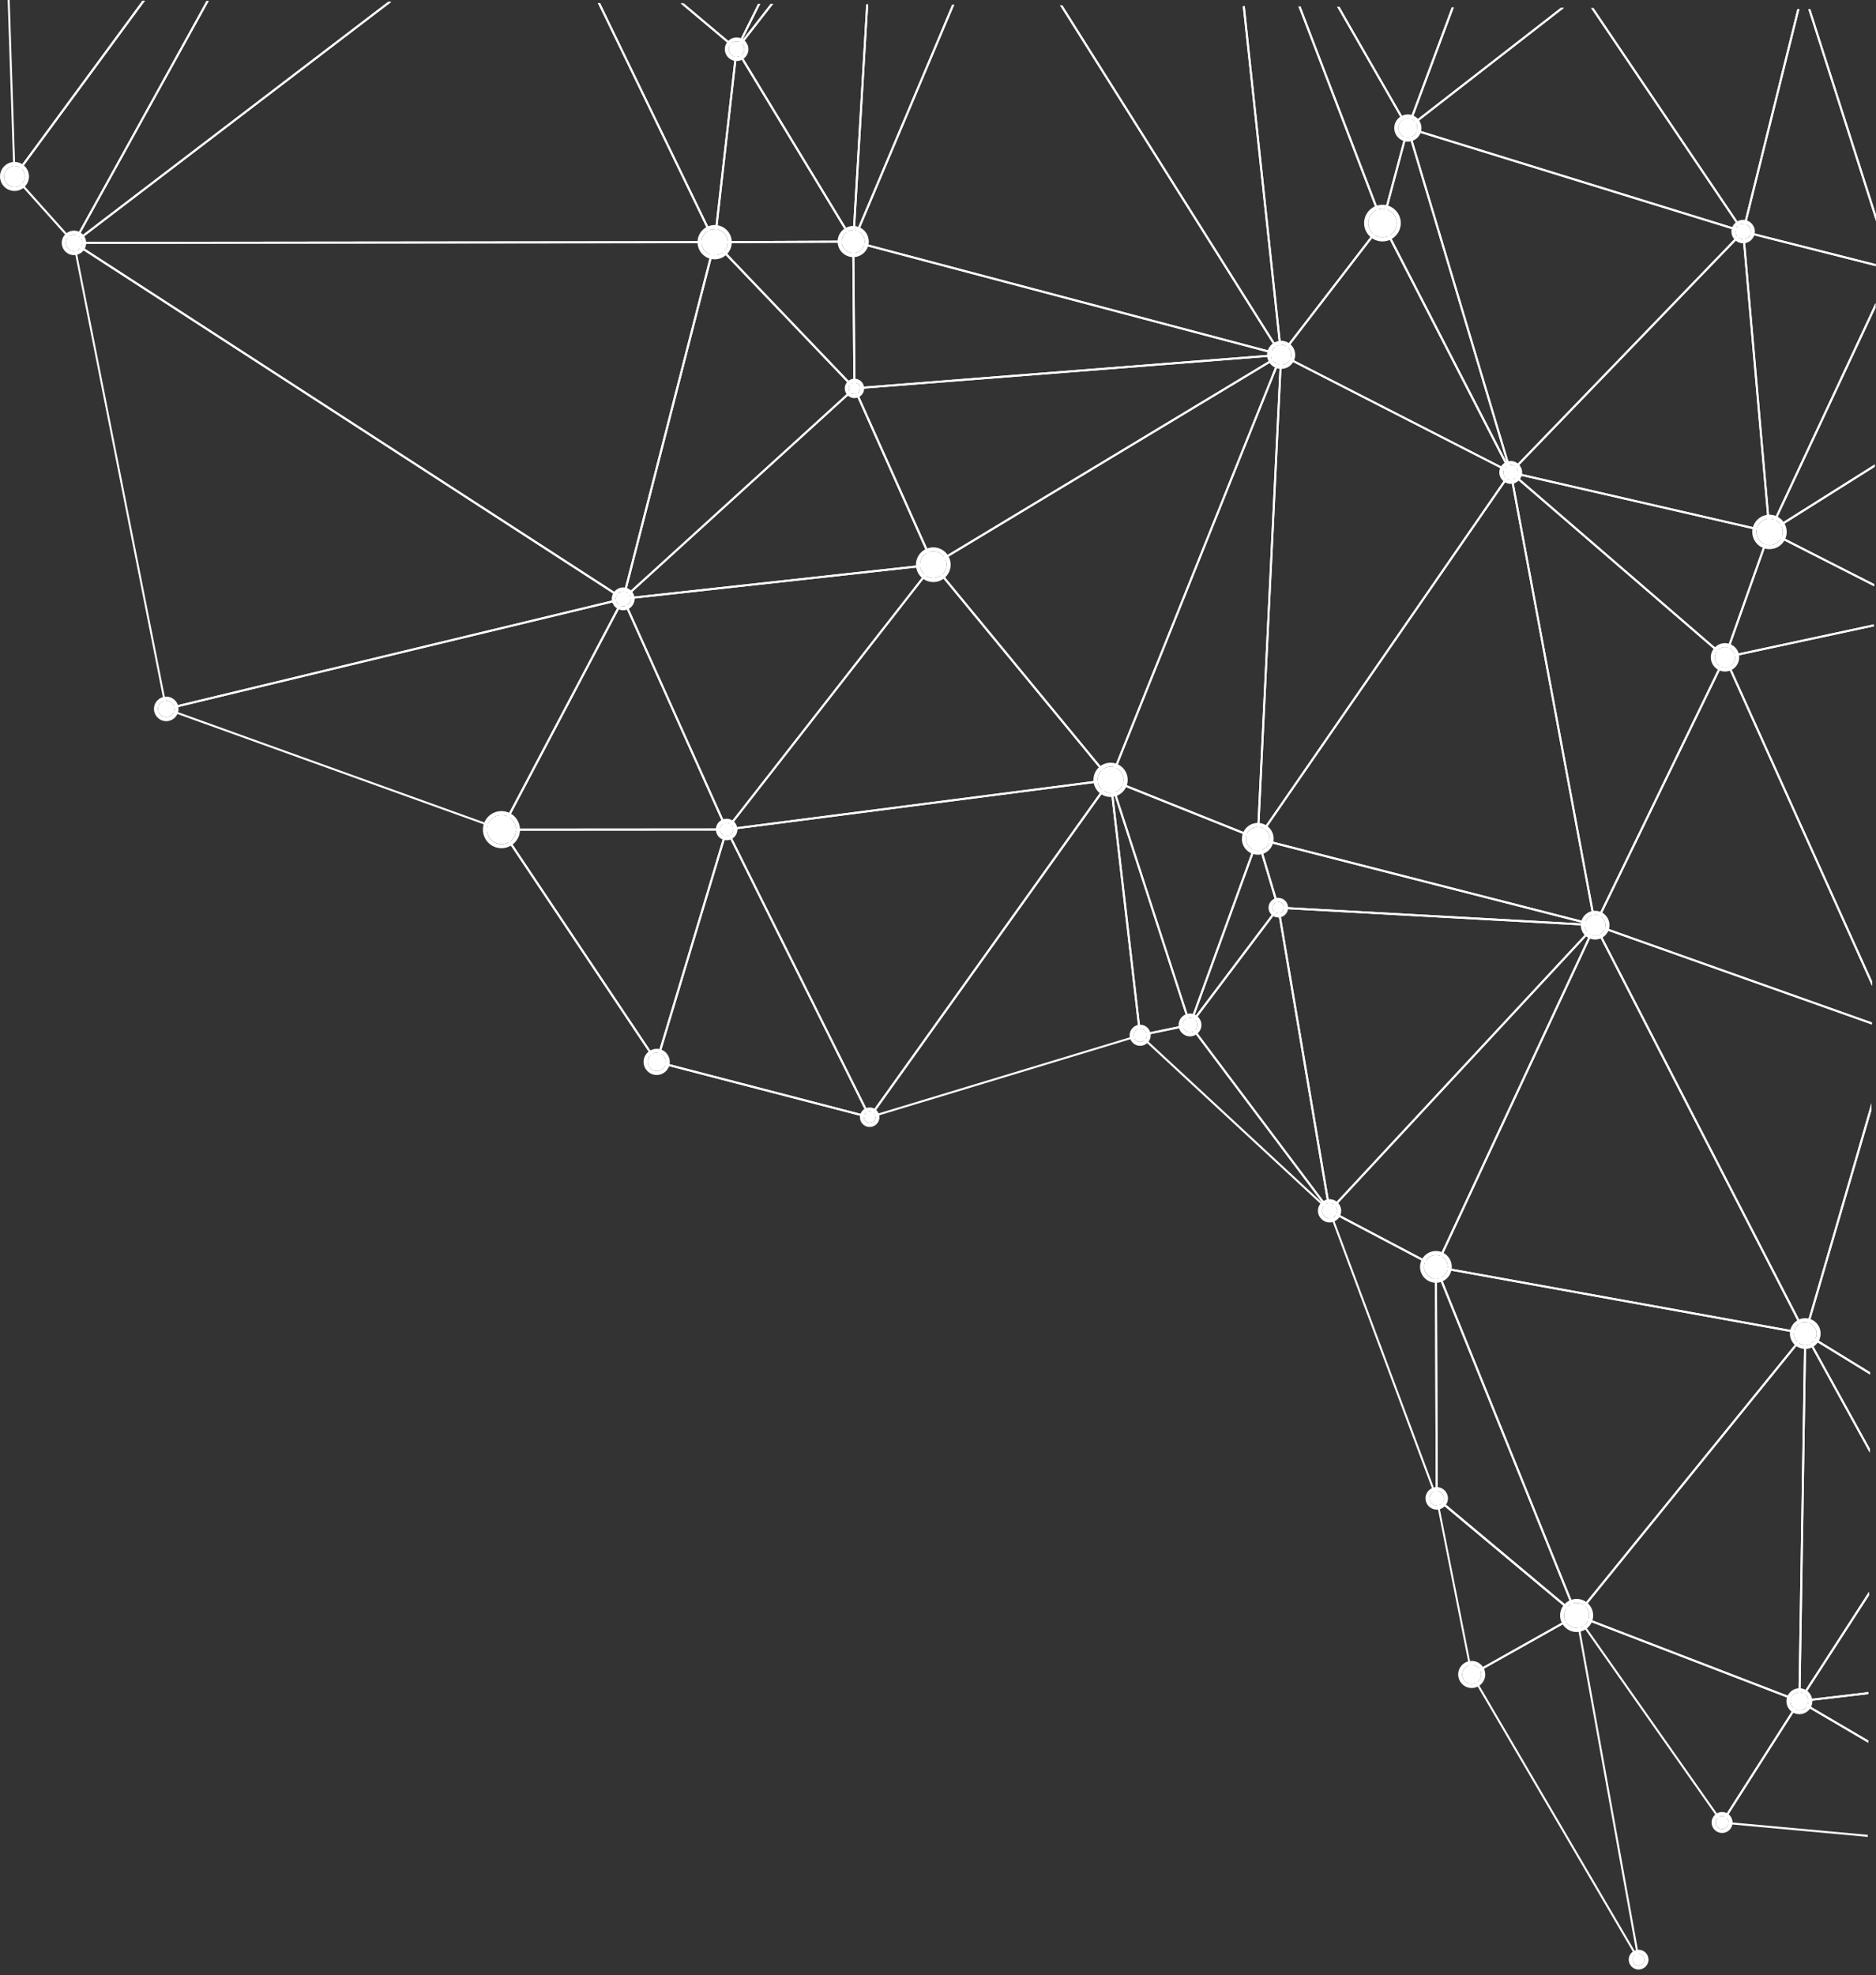 <svg width="229" height="241" viewBox="0 0 229 241" fill="none" xmlns="http://www.w3.org/2000/svg">
<rect x="0" y="0" width="229" height="241" fill="#333333" stroke="none"/>
<path d="M25.2 0.12L9.005 29.426L1.929 21.524L17.691 0.083L17.387 0.083L1.668 21.461C1.631 21.508 1.636 21.571 1.673 21.618L8.931 29.724C8.957 29.755 8.999 29.771 9.036 29.766C9.078 29.766 9.109 29.739 9.13 29.703L25.477 0.125L25.2 0.125L25.2 0.12Z" fill="white"/>
<path d="M47.364 0.231L9.418 29.186L25.483 0.121L25.206 0.121L8.927 29.579C8.895 29.631 8.911 29.694 8.953 29.73C8.995 29.767 9.063 29.772 9.11 29.73L47.772 0.231L47.369 0.231L47.364 0.231Z" fill="white"/>
<path d="M228.518 119.725L210.743 80.3L228.743 76.435L228.743 76.184L210.544 80.091C210.508 80.096 210.476 80.122 210.46 80.153C210.445 80.185 210.445 80.227 210.46 80.258L228.518 120.311L228.518 119.72L228.518 119.725Z" fill="white"/>
<path d="M220.732 1.113L228.995 26.979L229 26.184L220.988 1.119L220.732 1.113Z" fill="white"/>
<path d="M17.387 0.078L1.882 21.174L1.181 -9.15422e-05L0.935 -9.15529e-05L1.651 21.54C1.651 21.593 1.688 21.64 1.74 21.655C1.793 21.671 1.845 21.655 1.876 21.608L17.701 0.084L17.398 0.084L17.387 0.078Z" fill="white"/>
<path d="M105.736 0.529L104.052 29.077L90.068 6.015L94.382 0.476L94.074 0.476L89.822 5.931C89.791 5.973 89.786 6.025 89.812 6.072L104.047 29.547C104.073 29.594 104.13 29.615 104.183 29.605C104.235 29.594 104.271 29.547 104.277 29.495L105.981 0.539L105.736 0.539L105.736 0.529Z" fill="white"/>
<path d="M228.047 212.369L220.025 207.668L228.074 206.722L228.074 206.476L219.633 207.469C219.581 207.475 219.539 207.516 219.528 207.564C219.518 207.616 219.539 207.668 219.586 207.694L228.042 212.652L228.042 212.369L228.047 212.369Z" fill="white"/>
<path d="M220.731 1.113L228.994 26.979L228.999 26.184L220.987 1.119L220.731 1.113Z" fill="white"/>
<path d="M219.399 1.108L212.663 28.223C212.647 28.286 212.689 28.354 212.752 28.369L228.969 32.475L228.969 32.224L212.93 28.166L219.65 1.108L219.399 1.108Z" fill="white"/>
<path d="M163.218 0.821L171.722 15.636L168.73 26.828L158.763 0.8L158.501 0.8L168.636 27.267C168.657 27.314 168.704 27.351 168.756 27.345C168.809 27.345 168.856 27.303 168.866 27.256L171.967 15.652C171.967 15.652 171.967 15.631 171.967 15.621C171.967 15.6 171.962 15.579 171.952 15.558L163.496 0.821L163.213 0.821L163.218 0.821Z" fill="white"/>
<path d="M228.744 76.182L210.759 80.042L216.067 65.075L228.765 71.538L228.765 71.267L216.052 64.793C216.02 64.777 215.984 64.777 215.952 64.793C215.921 64.808 215.895 64.834 215.884 64.866L210.456 80.167C210.44 80.209 210.451 80.256 210.477 80.287C210.508 80.319 210.55 80.335 210.597 80.324L228.744 76.428L228.744 76.177L228.744 76.182Z" fill="white"/>
<path d="M228.77 71.268L216.25 64.894L228.843 56.965L228.843 56.673L215.937 64.799C215.9 64.82 215.874 64.867 215.879 64.909C215.879 64.951 215.905 64.993 215.947 65.014L228.77 71.54L228.77 71.268Z" fill="white"/>
<path d="M228.842 56.965L228.842 56.673L216.292 64.58L228.942 37.564L228.942 36.978L215.889 64.857C215.868 64.904 215.878 64.967 215.92 65.003C215.962 65.04 216.02 65.045 216.067 65.014L228.842 56.971L228.842 56.965Z" fill="white"/>
<path d="M216.11 64.96L228.938 37.563L228.938 36.977L216.079 64.442L212.915 28.416L228.964 32.48L228.964 32.229L212.81 28.139C212.774 28.129 212.732 28.139 212.701 28.165C212.669 28.191 212.653 28.233 212.659 28.27L215.88 64.923C215.88 64.981 215.927 65.023 215.979 65.033C216.032 65.044 216.089 65.012 216.11 64.965L216.11 64.96Z" fill="white"/>
<path d="M228.08 206.477L219.896 207.439L228.138 194.695L228.138 194.24L219.545 207.528C219.519 207.57 219.519 207.617 219.545 207.659C219.572 207.701 219.619 207.722 219.666 207.716L228.08 206.728L228.08 206.482L228.08 206.477Z" fill="white"/>
<path d="M145.385 125.069C145.385 125.069 145.38 125.111 145.369 125.132C145.353 125.163 145.322 125.184 145.285 125.189L139.198 126.45C139.167 126.455 139.13 126.45 139.104 126.429C139.078 126.408 139.057 126.376 139.052 126.345L135.438 95.177C135.428 95.109 135.475 95.057 135.532 95.041C135.595 95.025 135.658 95.062 135.674 95.125L145.374 125.032C145.374 125.032 145.38 125.059 145.38 125.069L145.385 125.069ZM139.282 126.183L145.108 124.98L135.83 96.38L139.282 126.188L139.282 126.183Z" fill="white"/>
<path d="M227.991 223.897L210.426 222.291L219.697 207.764L228.054 212.664L228.054 212.382L219.718 207.492C219.661 207.461 219.588 207.476 219.551 207.534L210.112 222.333C210.091 222.37 210.086 222.417 210.107 222.454C210.127 222.49 210.164 222.516 210.206 222.522L227.997 224.148L227.997 223.902L227.991 223.897Z" fill="white"/>
<path d="M219.774 207.591C219.774 207.591 219.769 207.639 219.753 207.654L210.314 222.454C210.293 222.49 210.257 222.511 210.215 222.511C210.173 222.511 210.136 222.49 210.11 222.459L192.356 197.19C192.325 197.148 192.325 197.085 192.356 197.044C192.387 197.002 192.445 196.986 192.497 197.007L219.691 207.476C219.727 207.492 219.753 207.518 219.764 207.555C219.764 207.565 219.769 207.581 219.769 207.591L219.774 207.591ZM210.204 222.171L219.466 207.654L192.79 197.383L210.204 222.171Z" fill="white"/>
<path d="M220.486 162.731L219.769 207.595C219.769 207.637 219.748 207.674 219.717 207.695C219.685 207.716 219.644 207.721 219.602 207.705L192.408 197.236C192.372 197.22 192.346 197.189 192.335 197.152C192.325 197.115 192.335 197.074 192.356 197.042L220.266 162.648C220.297 162.606 220.355 162.59 220.402 162.611C220.449 162.627 220.48 162.674 220.48 162.726L220.486 162.731ZM219.529 207.412L220.234 163.082L192.654 197.068L219.529 207.412Z" fill="white"/>
<path d="M228.138 194.695L228.138 194.241L219.781 207.168L220.482 163.198L228.227 177.26L228.227 176.758L220.471 162.68C220.445 162.633 220.388 162.607 220.335 162.623C220.283 162.639 220.241 162.686 220.241 162.738L219.525 207.602C219.525 207.654 219.561 207.706 219.614 207.722C219.666 207.738 219.724 207.722 219.75 207.67L228.133 194.706L228.138 194.695Z" fill="white"/>
<path d="M228.232 176.753L220.702 163.077L228.279 167.732L228.279 167.444L220.435 162.622C220.388 162.591 220.325 162.602 220.289 162.638C220.247 162.675 220.236 162.738 220.268 162.785L228.238 177.249L228.238 176.747L228.232 176.753Z" fill="white"/>
<path d="M228.278 167.443L220.512 162.674L228.44 135.507L228.44 134.618L220.251 162.7C220.235 162.753 220.256 162.81 220.303 162.842L228.278 167.742L228.278 167.454L228.278 167.443Z" fill="white"/>
<path d="M156.508 43.301C156.508 43.301 156.508 43.333 156.497 43.348L135.673 95.209C135.658 95.251 135.621 95.277 135.579 95.282C135.538 95.288 135.496 95.272 135.464 95.241L113.825 68.983C113.804 68.957 113.793 68.921 113.798 68.884C113.804 68.847 113.825 68.816 113.856 68.8L156.32 43.197C156.367 43.17 156.424 43.176 156.461 43.207C156.487 43.233 156.503 43.264 156.503 43.301L156.508 43.301ZM135.527 94.922L156.137 43.594L114.112 68.936L135.532 94.922L135.527 94.922Z" fill="white"/>
<path d="M156.508 43.3C156.508 43.342 156.487 43.384 156.451 43.405L113.987 69.009C113.956 69.024 113.919 69.03 113.888 69.019C113.856 69.009 113.825 68.983 113.814 68.951L104.192 47.437C104.176 47.4 104.176 47.358 104.197 47.322C104.218 47.285 104.255 47.264 104.291 47.264L156.372 43.175C156.43 43.175 156.482 43.206 156.498 43.259C156.498 43.269 156.503 43.285 156.503 43.295L156.508 43.3ZM113.982 68.726L155.88 43.462L104.49 47.5L113.982 68.726Z" fill="white"/>
<path d="M156.51 43.3C156.51 43.3 156.51 43.305 156.51 43.311C156.505 43.368 156.458 43.415 156.395 43.42L104.314 47.51C104.278 47.51 104.246 47.499 104.22 47.478C104.194 47.458 104.178 47.421 104.178 47.39L104.027 29.473C104.027 29.473 104.042 29.4 104.074 29.374C104.105 29.353 104.142 29.343 104.178 29.353L156.411 43.175C156.463 43.19 156.505 43.237 156.499 43.295L156.51 43.3ZM104.424 47.259L155.658 43.232L104.278 29.635L104.429 47.259L104.424 47.259Z" fill="white"/>
<path d="M158.501 0.8L168.609 27.204L156.472 42.981L151.948 0.763L151.702 0.763L156.263 43.31C156.268 43.363 156.304 43.405 156.352 43.415C156.399 43.431 156.451 43.415 156.482 43.373L168.85 27.298C168.85 27.298 168.876 27.251 168.876 27.224C168.876 27.209 168.876 27.193 168.866 27.177L158.762 0.795L158.501 0.795L158.501 0.8Z" fill="white"/>
<path d="M104.423 47.39C104.423 47.437 104.391 47.484 104.344 47.505C104.297 47.526 104.245 47.511 104.208 47.474L87.15 29.636C87.118 29.6 87.108 29.547 87.124 29.505C87.144 29.458 87.186 29.432 87.233 29.432L104.14 29.359C104.208 29.359 104.261 29.411 104.266 29.479L104.418 47.396L104.423 47.39ZM87.526 29.673L104.177 47.082L104.031 29.6L87.531 29.673L87.526 29.673Z" fill="white"/>
<path d="M72.977 0.361L87.044 29.427L9.391 29.51L47.766 0.23L47.363 0.23L8.952 29.536C8.91 29.568 8.895 29.625 8.91 29.672C8.926 29.725 8.973 29.756 9.025 29.756L87.238 29.672C87.28 29.672 87.322 29.651 87.342 29.615C87.353 29.594 87.363 29.573 87.363 29.552C87.363 29.531 87.363 29.515 87.353 29.5L73.249 0.366L72.977 0.366L72.977 0.361Z" fill="white"/>
<path d="M104.272 29.479C104.272 29.479 104.272 29.521 104.256 29.537C104.236 29.573 104.194 29.6 104.152 29.6L87.245 29.673C87.208 29.673 87.177 29.657 87.151 29.631C87.125 29.605 87.119 29.568 87.119 29.537L89.792 5.988C89.797 5.936 89.833 5.894 89.886 5.884C89.938 5.873 89.99 5.894 90.016 5.941L104.251 29.417C104.251 29.417 104.267 29.459 104.267 29.479L104.272 29.479ZM87.381 29.432L103.932 29.359L89.996 6.381L87.376 29.438L87.381 29.432Z" fill="white"/>
<path d="M83.081 0.413L89.785 6.056L87.165 29.118L73.25 0.366L72.978 0.366L87.134 29.61C87.16 29.657 87.212 29.688 87.265 29.678C87.317 29.667 87.359 29.625 87.364 29.573L90.036 6.025C90.036 6.025 90.036 6.014 90.036 6.009C90.036 5.972 90.021 5.936 89.995 5.915L83.463 0.419L83.081 0.419L83.081 0.413Z" fill="white"/>
<path d="M92.536 0.461L89.879 5.806L83.468 0.414L83.086 0.414L89.843 6.093C89.874 6.119 89.911 6.125 89.947 6.119C89.984 6.114 90.015 6.088 90.031 6.051L92.813 0.456L92.541 0.456L92.536 0.461Z" fill="white"/>
<path d="M94.067 0.471L90.569 4.963L92.807 0.461L92.535 0.461L89.805 5.946C89.779 6.004 89.795 6.072 89.853 6.103C89.905 6.135 89.978 6.124 90.015 6.077L94.381 0.471L94.073 0.471L94.067 0.471Z" fill="white"/>
<path d="M220.48 162.764L228.434 135.503L228.434 134.614L220.329 162.398L194.955 113.11L228.487 125.017L228.487 124.756L194.746 112.775C194.699 112.759 194.647 112.775 194.61 112.812C194.579 112.848 194.568 112.906 194.594 112.948L220.25 162.785C220.271 162.827 220.324 162.853 220.371 162.853C220.423 162.853 220.465 162.811 220.475 162.764L220.48 162.764Z" fill="white"/>
<path d="M228.492 124.761L194.876 112.822L210.56 80.498L228.512 120.316L228.512 119.725L210.675 80.159C210.654 80.117 210.612 80.085 210.565 80.085C210.518 80.085 210.476 80.112 210.455 80.153L194.599 112.832C194.583 112.864 194.583 112.9 194.599 112.932C194.615 112.963 194.641 112.989 194.672 113L228.497 125.012L228.497 124.751L228.492 124.761Z" fill="white"/>
<path d="M156.163 110.756C156.163 110.782 156.152 110.808 156.137 110.829L145.359 125.137C145.322 125.184 145.254 125.2 145.202 125.169C145.149 125.137 145.123 125.074 145.144 125.017L153.412 102.305C153.428 102.258 153.48 102.221 153.532 102.227C153.585 102.227 153.632 102.263 153.647 102.316L156.158 110.719C156.158 110.719 156.158 110.746 156.158 110.756L156.163 110.756ZM145.657 124.332L155.901 110.73L153.511 102.739L145.652 124.332L145.657 124.332Z" fill="white"/>
<path d="M153.653 102.352C153.653 102.352 153.653 102.378 153.647 102.394L145.38 125.106C145.364 125.153 145.317 125.19 145.265 125.184C145.212 125.184 145.165 125.148 145.15 125.101L135.449 95.193C135.433 95.151 135.449 95.099 135.48 95.068C135.517 95.036 135.564 95.026 135.611 95.041L153.574 102.232C153.621 102.253 153.653 102.3 153.653 102.347L153.653 102.352ZM145.27 124.688L153.376 102.42L135.763 95.371L145.27 124.688Z" fill="white"/>
<path d="M194.835 112.895C194.835 112.895 194.835 112.906 194.835 112.911C194.825 112.974 194.772 113.021 194.71 113.015L156.037 110.882C155.985 110.882 155.943 110.845 155.928 110.793L153.417 102.389C153.407 102.347 153.417 102.3 153.449 102.269C153.48 102.237 153.527 102.222 153.569 102.237L194.751 112.775C194.809 112.791 194.845 112.838 194.845 112.895L194.835 112.895ZM156.137 110.641L193.47 112.702L153.71 102.525L156.137 110.641Z" fill="white"/>
<path d="M156.508 43.301L156.508 43.306L153.653 102.358C153.653 102.4 153.632 102.436 153.596 102.457C153.564 102.478 153.522 102.483 153.486 102.468L135.522 95.277C135.491 95.267 135.47 95.24 135.454 95.209C135.444 95.178 135.444 95.146 135.454 95.115L156.278 43.254C156.299 43.197 156.362 43.165 156.42 43.181C156.477 43.191 156.514 43.243 156.514 43.301L156.508 43.301ZM153.418 102.175L156.231 44.023L135.726 95.094L153.418 102.175Z" fill="white"/>
<path d="M135.685 95.162C135.685 95.162 135.685 95.193 135.674 95.209C135.659 95.251 135.622 95.282 135.575 95.287L88.713 101.343C88.666 101.348 88.614 101.327 88.593 101.28C88.567 101.239 88.572 101.181 88.604 101.144L113.825 68.837C113.846 68.805 113.883 68.79 113.92 68.79C113.956 68.79 113.993 68.805 114.014 68.837L135.653 95.094C135.653 95.094 135.68 95.146 135.68 95.172L135.685 95.162ZM88.98 101.056L135.324 95.068L113.925 69.103L88.98 101.056Z" fill="white"/>
<path d="M114.045 68.904C114.045 68.93 114.035 68.957 114.019 68.978L88.797 101.285C88.771 101.317 88.729 101.338 88.687 101.332C88.645 101.327 88.609 101.301 88.588 101.259L75.959 73.114C75.943 73.077 75.943 73.036 75.964 73.004C75.985 72.968 76.016 72.947 76.058 72.941L113.909 68.779C113.956 68.773 114.003 68.8 114.029 68.841C114.04 68.862 114.045 68.883 114.045 68.904ZM88.729 100.977L113.648 69.056L76.251 73.171L88.729 100.977Z" fill="white"/>
<path d="M76.193 73.072C76.193 73.072 76.193 73.088 76.193 73.093C76.182 73.14 76.146 73.182 76.099 73.192L20.321 86.627C20.289 86.632 20.253 86.627 20.227 86.611C20.2 86.596 20.18 86.564 20.174 86.533L8.91 29.667C8.899 29.62 8.92 29.568 8.962 29.542C9.004 29.516 9.056 29.516 9.098 29.542L76.146 72.973C76.182 72.994 76.203 73.036 76.203 73.078L76.193 73.072ZM20.383 86.355L75.759 73.02L9.198 29.903L20.383 86.36L20.383 86.355Z" fill="white"/>
<path d="M114.044 68.904C114.044 68.904 114.039 68.945 114.029 68.966C114.008 69.003 113.976 69.024 113.935 69.029L76.083 73.192C76.031 73.197 75.979 73.171 75.958 73.119C75.937 73.072 75.947 73.014 75.989 72.978L104.218 47.301C104.25 47.274 104.286 47.264 104.328 47.269C104.365 47.28 104.401 47.306 104.417 47.337L114.039 68.851C114.039 68.851 114.05 68.883 114.05 68.904L114.044 68.904ZM76.434 72.904L113.741 68.799L104.26 47.593L76.434 72.904Z" fill="white"/>
<path d="M104.422 47.39C104.422 47.421 104.406 47.453 104.38 47.479L76.151 73.156C76.109 73.192 76.052 73.198 76.005 73.171C75.958 73.145 75.937 73.088 75.947 73.035L87.117 29.515C87.128 29.474 87.164 29.437 87.206 29.427C87.248 29.416 87.295 29.427 87.326 29.458L104.385 47.296C104.385 47.296 104.422 47.348 104.422 47.379L104.422 47.39ZM76.292 72.701L104.124 47.385L87.306 29.798L76.292 72.706L76.292 72.701Z" fill="white"/>
<path d="M87.364 29.553C87.364 29.553 87.364 29.574 87.364 29.585L76.193 73.105C76.183 73.141 76.157 73.173 76.12 73.188C76.083 73.204 76.042 73.199 76.01 73.178L8.963 29.742C8.916 29.71 8.895 29.658 8.91 29.606C8.926 29.553 8.973 29.517 9.025 29.517L87.238 29.433C87.275 29.433 87.311 29.449 87.337 29.48C87.353 29.501 87.364 29.527 87.364 29.558L87.364 29.553ZM75.995 72.874L87.081 29.674L9.439 29.757L75.995 72.869L75.995 72.874Z" fill="white"/>
<path d="M194.836 112.894C194.836 112.926 194.82 112.962 194.799 112.983C194.768 113.009 194.726 113.025 194.684 113.015L153.502 102.477C153.465 102.467 153.434 102.44 153.418 102.399C153.403 102.362 153.408 102.32 153.434 102.284L184.314 57.577C184.34 57.535 184.393 57.514 184.44 57.524C184.487 57.535 184.523 57.571 184.534 57.624L194.836 112.868C194.836 112.868 194.836 112.884 194.836 112.889L194.836 112.894ZM153.732 102.278L194.559 112.727L184.346 57.958L153.732 102.278Z" fill="white"/>
<path d="M210.691 80.211C210.691 80.211 210.691 80.248 210.681 80.263L194.825 112.942C194.804 112.989 194.752 113.016 194.699 113.01C194.647 113.005 194.605 112.963 194.595 112.911L184.293 57.666C184.282 57.614 184.308 57.562 184.35 57.536C184.397 57.51 184.45 57.515 184.491 57.551L210.649 80.117C210.676 80.143 210.691 80.174 210.691 80.211ZM194.762 112.503L210.414 80.242L184.591 57.965L194.757 112.503L194.762 112.503Z" fill="white"/>
<path d="M184.533 57.645C184.533 57.645 184.527 57.692 184.512 57.713L153.631 102.42C153.6 102.467 153.543 102.483 153.49 102.467C153.438 102.451 153.407 102.399 153.407 102.347L156.262 43.295C156.262 43.253 156.288 43.217 156.325 43.196C156.361 43.175 156.403 43.175 156.44 43.196L184.465 57.54C184.496 57.556 184.517 57.587 184.527 57.619C184.527 57.629 184.527 57.64 184.527 57.65L184.533 57.645ZM153.673 101.928L184.229 57.687L156.497 43.494L153.673 101.928Z" fill="white"/>
<path d="M216.125 64.908C216.125 64.908 216.125 64.934 216.12 64.95L210.692 80.252C210.676 80.288 210.644 80.32 210.608 80.33C210.571 80.341 210.529 80.33 210.498 80.304L184.34 57.739C184.298 57.702 184.288 57.639 184.309 57.592C184.335 57.54 184.392 57.514 184.445 57.529L216.036 64.793C216.073 64.799 216.099 64.825 216.115 64.856C216.125 64.877 216.13 64.893 216.13 64.914L216.125 64.908ZM210.519 80.001L215.843 64.997L184.868 57.875L210.514 80.001L210.519 80.001Z" fill="white"/>
<path d="M216.125 64.909C216.125 64.946 216.11 64.977 216.084 65.003C216.052 65.029 216.016 65.04 215.974 65.029L184.382 57.766C184.34 57.755 184.304 57.724 184.293 57.682C184.283 57.64 184.293 57.593 184.325 57.562L212.695 28.172C212.726 28.135 212.778 28.125 212.826 28.14C212.873 28.156 212.904 28.198 212.909 28.245L216.131 64.899C216.131 64.899 216.131 64.904 216.131 64.909L216.125 64.909ZM184.654 57.577L215.869 64.752L212.69 28.538L184.659 57.577L184.654 57.577Z" fill="white"/>
<path d="M184.534 57.645C184.534 57.676 184.523 57.707 184.497 57.728C184.46 57.765 184.403 57.775 184.356 57.749L156.331 43.405C156.299 43.389 156.273 43.358 156.268 43.321C156.258 43.285 156.268 43.248 156.289 43.222L168.657 27.146C168.683 27.115 168.725 27.094 168.767 27.099C168.808 27.099 168.845 27.125 168.866 27.167L184.523 57.587C184.523 57.587 184.539 57.624 184.539 57.645L184.534 57.645ZM156.571 43.258L184.126 57.362L168.73 27.455L156.571 43.258Z" fill="white"/>
<path d="M212.902 28.255C212.902 28.286 212.892 28.318 212.866 28.339L184.496 57.728C184.464 57.76 184.423 57.77 184.381 57.76C184.339 57.749 184.302 57.718 184.292 57.676L171.736 15.652C171.725 15.61 171.736 15.563 171.767 15.532C171.798 15.5 171.846 15.49 171.887 15.5L212.814 28.135C212.855 28.145 212.887 28.182 212.897 28.224C212.897 28.234 212.897 28.244 212.897 28.255L212.902 28.255ZM184.464 57.41L212.552 28.312L172.034 15.803L184.464 57.404L184.464 57.41Z" fill="white"/>
<path d="M184.533 57.644C184.533 57.691 184.502 57.739 184.455 57.76C184.397 57.786 184.329 57.76 184.298 57.702L168.641 27.282C168.625 27.256 168.625 27.224 168.63 27.193L171.732 15.589C171.747 15.537 171.794 15.5 171.847 15.5C171.899 15.5 171.951 15.537 171.967 15.589L184.523 57.613C184.523 57.613 184.523 57.639 184.523 57.65L184.533 57.644ZM168.881 27.209L183.911 56.41L171.857 16.07L168.881 27.209Z" fill="white"/>
<path d="M200.149 239.125C200.149 239.178 200.118 239.22 200.071 239.241C200.013 239.261 199.951 239.241 199.924 239.188L179.545 204.386C179.529 204.36 179.524 204.323 179.535 204.292C179.545 204.26 179.566 204.234 179.592 204.219L192.399 197.023C192.436 197.002 192.478 197.002 192.509 197.023C192.546 197.038 192.572 197.075 192.577 197.112L200.149 239.11C200.149 239.11 200.149 239.125 200.149 239.131L200.149 239.125ZM179.817 204.37L199.783 238.467L192.368 197.316L179.817 204.365L179.817 204.37Z" fill="white"/>
<path d="M192.582 197.127C192.582 197.127 192.582 197.132 192.582 197.137C192.582 197.179 192.555 197.216 192.519 197.231L179.712 204.427C179.675 204.448 179.639 204.448 179.602 204.427C179.565 204.411 179.539 204.38 179.534 204.338L175.267 182.85C175.256 182.798 175.277 182.746 175.324 182.719C175.371 182.693 175.424 182.699 175.465 182.73L192.545 197.017C192.571 197.038 192.587 197.074 192.587 197.111L192.582 197.127ZM179.738 204.134L192.242 197.106L175.565 183.154L179.733 204.134L179.738 204.134Z" fill="white"/>
<path d="M106.285 136.329C106.285 136.329 106.285 136.349 106.285 136.36C106.269 136.428 106.201 136.465 106.133 136.449L80.137 129.698C80.075 129.682 80.033 129.614 80.048 129.546C80.064 129.478 80.132 129.441 80.2 129.457L106.196 136.208C106.253 136.224 106.29 136.271 106.29 136.329L106.285 136.329Z" fill="white"/>
<path d="M106.284 136.329C106.284 136.355 106.274 136.381 106.258 136.407C106.227 136.444 106.179 136.46 106.132 136.449L80.136 129.698C80.105 129.688 80.079 129.667 80.058 129.64C80.042 129.609 80.037 129.578 80.048 129.546L88.587 101.187C88.603 101.14 88.645 101.103 88.692 101.098C88.744 101.098 88.791 101.119 88.812 101.166L106.268 136.277C106.268 136.277 106.279 136.313 106.279 136.334L106.284 136.329ZM80.32 129.494L105.934 136.146L88.734 101.553L80.325 129.494L80.32 129.494Z" fill="white"/>
<path d="M139.298 126.324C139.298 126.376 139.261 126.423 139.209 126.439L106.195 136.438C106.143 136.453 106.09 136.438 106.059 136.391C106.028 136.349 106.028 136.291 106.059 136.25L135.464 95.083C135.496 95.041 135.548 95.02 135.595 95.036C135.642 95.046 135.679 95.088 135.684 95.14L139.298 126.308C139.298 126.308 139.298 126.319 139.298 126.324ZM106.467 136.098L139.041 126.235L135.48 95.486L106.472 136.098L106.467 136.098Z" fill="white"/>
<path d="M135.685 95.161C135.685 95.161 135.68 95.208 135.664 95.234L106.258 136.401C106.232 136.438 106.19 136.453 106.149 136.453C106.107 136.453 106.07 136.422 106.049 136.385L88.593 101.275C88.572 101.238 88.577 101.196 88.593 101.165C88.614 101.128 88.645 101.107 88.687 101.102L135.549 95.046C135.596 95.041 135.643 95.062 135.669 95.104C135.68 95.125 135.685 95.146 135.685 95.166L135.685 95.161ZM106.175 136.087L135.298 95.318L88.886 101.316L106.175 136.087Z" fill="white"/>
<path d="M162.422 147.749C162.422 147.781 162.406 147.817 162.38 147.838C162.333 147.88 162.26 147.88 162.213 147.838L139.088 126.418C139.057 126.387 139.041 126.34 139.051 126.293C139.062 126.251 139.098 126.214 139.146 126.204L145.233 124.943C145.28 124.933 145.327 124.954 145.358 124.99L162.396 147.671C162.396 147.671 162.422 147.718 162.422 147.744L162.422 147.749ZM139.433 126.397L161.381 146.729L145.212 125.2L139.433 126.397Z" fill="white"/>
<path d="M162.423 147.749C162.423 147.797 162.391 147.844 162.35 147.859C162.297 147.88 162.235 147.864 162.203 147.823L145.165 125.142C145.134 125.1 145.134 125.038 145.165 124.996L155.943 110.688C155.975 110.651 156.022 110.63 156.069 110.641C156.116 110.651 156.153 110.693 156.163 110.74L162.423 147.729C162.423 147.729 162.423 147.744 162.423 147.749ZM145.416 125.069L162.093 147.274L155.97 111.064L145.422 125.069L145.416 125.069Z" fill="white"/>
<path d="M194.837 112.895C194.837 112.926 194.826 112.952 194.805 112.978L162.393 147.833C162.361 147.87 162.314 147.88 162.267 147.864C162.22 147.849 162.189 147.812 162.184 147.765L155.924 110.777C155.919 110.74 155.924 110.703 155.955 110.672C155.981 110.646 156.018 110.63 156.055 110.63L194.727 112.764C194.774 112.764 194.816 112.795 194.831 112.842C194.837 112.858 194.842 112.874 194.842 112.889L194.837 112.895ZM162.382 147.483L194.45 112.999L156.196 110.887L162.388 147.477L162.382 147.483Z" fill="white"/>
<path d="M129.393 0.649L156.11 43.102L104.312 29.396L116.481 0.586L116.214 0.586L104.03 29.432C104.014 29.464 104.019 29.5 104.03 29.532C104.045 29.563 104.071 29.589 104.108 29.594L156.34 43.416C156.387 43.426 156.44 43.411 156.471 43.369C156.487 43.348 156.497 43.322 156.497 43.296C156.497 43.275 156.492 43.249 156.476 43.228L129.675 0.644L129.382 0.644L129.393 0.649Z" fill="white"/>
<path d="M151.702 0.764L156.205 42.788L129.686 0.654L129.393 0.654L156.278 43.368C156.309 43.416 156.367 43.436 156.424 43.421C156.471 43.405 156.508 43.358 156.508 43.306C156.508 43.306 156.508 43.295 156.508 43.29L151.953 0.769L151.707 0.769L151.702 0.764Z" fill="white"/>
<path d="M116.225 0.58L104.318 28.767L105.981 0.528L105.735 0.528L104.03 29.468C104.025 29.536 104.067 29.583 104.124 29.594C104.182 29.609 104.244 29.578 104.265 29.52L116.492 0.58L116.225 0.58Z" fill="white"/>
<path d="M192.582 197.127C192.582 197.163 192.567 197.2 192.53 197.226C192.483 197.257 192.42 197.257 192.378 197.226L175.299 182.939C175.273 182.918 175.257 182.881 175.257 182.845L175.158 154.6C175.158 154.543 175.199 154.49 175.257 154.48C175.314 154.469 175.372 154.501 175.393 154.553L192.572 197.085C192.572 197.085 192.582 197.116 192.582 197.132L192.582 197.127ZM175.503 182.777L192.159 196.713L175.403 155.228L175.498 182.777L175.503 182.777Z" fill="white"/>
<path d="M220.487 162.732C220.487 162.758 220.477 162.784 220.461 162.81L192.551 197.205C192.525 197.236 192.483 197.257 192.436 197.247C192.394 197.241 192.358 197.21 192.342 197.174L175.163 154.642C175.148 154.6 175.153 154.553 175.184 154.516C175.21 154.48 175.257 154.464 175.299 154.475L220.388 162.612C220.43 162.617 220.466 162.648 220.482 162.69C220.482 162.706 220.487 162.722 220.487 162.732ZM192.489 196.886L220.137 162.816L175.472 154.752L192.489 196.886Z" fill="white"/>
<path d="M175.501 182.834C175.501 182.892 175.46 182.944 175.402 182.954C175.344 182.965 175.287 182.934 175.266 182.876L162.187 147.786C162.171 147.739 162.187 147.687 162.224 147.65C162.26 147.619 162.318 147.608 162.36 147.634L175.339 154.48C175.381 154.501 175.402 154.543 175.407 154.59L175.507 182.834L175.501 182.834ZM162.527 148.006L175.256 182.149L175.161 154.668L162.532 148.006L162.527 148.006Z" fill="white"/>
<path d="M220.486 162.732C220.486 162.732 220.475 162.784 220.46 162.805C220.433 162.842 220.386 162.863 220.339 162.852L175.25 154.715C175.214 154.71 175.182 154.684 175.162 154.652C175.146 154.621 175.146 154.579 175.162 154.542L194.594 112.842C194.615 112.801 194.657 112.774 194.704 112.769C194.751 112.769 194.793 112.795 194.814 112.837L220.47 162.674C220.47 162.674 220.486 162.711 220.486 162.732ZM175.454 154.501L220.141 162.565L194.715 113.172L175.454 154.501Z" fill="white"/>
<path d="M194.835 112.896C194.835 112.896 194.835 112.932 194.824 112.948L175.392 154.648C175.376 154.679 175.35 154.7 175.318 154.711C175.287 154.721 175.25 154.721 175.224 154.706L162.245 147.86C162.213 147.844 162.187 147.808 162.182 147.771C162.177 147.735 162.182 147.693 162.213 147.667L194.626 112.812C194.667 112.77 194.735 112.76 194.783 112.796C194.819 112.817 194.835 112.859 194.835 112.901L194.835 112.896ZM175.224 154.428L194.275 113.549L162.501 147.719L175.224 154.428Z" fill="white"/>
<path d="M177.207 0.895L171.831 15.334L163.505 0.827L163.223 0.827L171.752 15.684C171.778 15.726 171.82 15.747 171.867 15.747C171.914 15.747 171.956 15.71 171.972 15.669L177.473 0.901L177.212 0.901L177.207 0.895Z" fill="white"/>
<path d="M80.283 129.577C80.283 129.619 80.262 129.656 80.23 129.677C80.173 129.713 80.1 129.698 80.058 129.645L61.106 101.307C61.069 101.249 61.085 101.176 61.137 101.134C61.19 101.092 61.268 101.113 61.31 101.165L80.262 129.504C80.262 129.504 80.283 129.551 80.283 129.572L80.283 129.577Z" fill="white"/>
<path d="M88.822 101.217C88.822 101.217 88.822 101.238 88.822 101.253L80.283 129.613C80.267 129.66 80.23 129.692 80.183 129.697C80.136 129.702 80.089 129.681 80.063 129.644L61.111 101.306C61.085 101.269 61.085 101.222 61.106 101.18C61.127 101.138 61.169 101.118 61.216 101.118L88.707 101.097C88.744 101.097 88.781 101.117 88.807 101.144C88.822 101.165 88.833 101.191 88.833 101.217L88.822 101.217ZM80.121 129.294L88.535 101.342L61.441 101.363L80.121 129.294Z" fill="white"/>
<path d="M88.823 101.217C88.823 101.217 88.817 101.264 88.802 101.285C88.781 101.322 88.739 101.343 88.697 101.343L61.205 101.363C61.164 101.363 61.122 101.343 61.101 101.306C61.08 101.269 61.075 101.222 61.101 101.186L75.963 73.02C75.984 72.978 76.031 72.952 76.078 72.957C76.125 72.957 76.167 72.988 76.188 73.03L88.817 101.175C88.817 101.175 88.828 101.207 88.828 101.228L88.823 101.217ZM61.415 101.112L88.514 101.092L76.068 73.349L61.42 101.112L61.415 101.112Z" fill="white"/>
<path d="M76.194 73.073C76.194 73.073 76.194 73.11 76.178 73.131L61.316 101.297C61.289 101.349 61.221 101.375 61.164 101.354L20.248 86.623C20.196 86.607 20.159 86.555 20.17 86.502C20.17 86.45 20.212 86.403 20.264 86.388L76.042 72.953C76.089 72.942 76.136 72.958 76.167 72.995C76.183 73.016 76.194 73.042 76.194 73.073ZM61.148 101.088L75.833 73.256L20.714 86.529L61.143 101.088L61.148 101.088Z" fill="white"/>
<path d="M194.218 0.983L212.485 28.04L172.113 15.578L190.908 0.967L190.51 0.967L171.773 15.526C171.736 15.552 171.721 15.599 171.726 15.646C171.736 15.693 171.768 15.73 171.81 15.741L212.736 28.375C212.788 28.391 212.84 28.375 212.872 28.333C212.887 28.312 212.898 28.286 212.898 28.26C212.898 28.234 212.893 28.213 212.877 28.192L194.511 0.988L194.213 0.988L194.218 0.983Z" fill="white"/>
<path d="M219.398 1.11L212.73 27.958L194.521 0.984L194.223 0.984L212.683 28.324C212.709 28.366 212.756 28.387 212.809 28.376C212.856 28.366 212.892 28.334 212.908 28.287L219.659 1.115L219.408 1.115L219.398 1.11Z" fill="white"/>
<path d="M190.515 0.963L172.118 15.26L177.468 0.895L177.206 0.895L171.736 15.579C171.715 15.632 171.736 15.689 171.778 15.721C171.82 15.752 171.883 15.752 171.924 15.721L190.907 0.968L190.51 0.968L190.515 0.963Z" fill="white"/>
<path d="M0.491 21.525C0.491 22.231 1.056 22.806 1.761 22.812C2.467 22.812 3.043 22.247 3.048 21.541C3.048 20.835 2.483 20.26 1.777 20.254C1.071 20.254 0.496 20.819 0.491 21.525Z" fill="white"/>
<path d="M0.492 21.525C0.492 20.819 1.072 20.249 1.778 20.254C2.484 20.254 3.054 20.834 3.049 21.54C3.049 22.246 2.468 22.816 1.762 22.811C1.056 22.811 0.486 22.231 0.492 21.525ZM7.77212e-08 21.525C3.49751e-08 22.503 0.784 23.297 1.762 23.303C2.74 23.308 3.535 22.518 3.54 21.54C3.54 20.562 2.756 19.768 1.778 19.762C0.8 19.762 0.005 20.547 7.77212e-08 21.525Z" fill="white"/>
<path d="M209.421 222.385C209.421 222.819 209.772 223.175 210.206 223.18C210.64 223.18 210.995 222.83 211.001 222.396C211.001 221.962 210.65 221.606 210.216 221.601C209.782 221.601 209.427 221.951 209.421 222.385Z" fill="white"/>
<path d="M209.421 222.385C209.421 221.951 209.776 221.595 210.216 221.6C210.65 221.6 211.005 221.956 211 222.395C211 222.829 210.644 223.185 210.205 223.18C209.771 223.18 209.416 222.824 209.421 222.385ZM208.929 222.385C208.929 223.091 209.499 223.666 210.205 223.671C210.911 223.677 211.486 223.101 211.492 222.395C211.492 221.689 210.922 221.114 210.216 221.109C209.51 221.104 208.934 221.679 208.929 222.385Z" fill="white"/>
<path d="M218.557 207.586C218.557 208.187 219.043 208.684 219.645 208.684C220.246 208.684 220.743 208.198 220.743 207.596C220.743 206.995 220.257 206.498 219.655 206.498C219.054 206.498 218.557 206.984 218.557 207.586Z" fill="white"/>
<path d="M218.557 207.585C218.557 206.984 219.054 206.493 219.656 206.498C220.257 206.498 220.749 206.995 220.743 207.596C220.738 208.197 220.247 208.689 219.645 208.684C219.044 208.684 218.552 208.187 218.557 207.585ZM218.066 207.585C218.066 208.459 218.767 209.175 219.64 209.175C220.513 209.175 221.23 208.474 221.23 207.601C221.23 206.728 220.529 206.011 219.656 206.011C218.782 206.011 218.066 206.712 218.066 207.585Z" fill="white"/>
<path d="M88.969 5.998C88.969 6.521 89.388 6.95 89.911 6.95C90.434 6.95 90.862 6.532 90.862 6.009C90.862 5.486 90.444 5.057 89.921 5.057C89.398 5.057 88.969 5.475 88.969 5.998Z" fill="white"/>
<path d="M88.969 5.999C88.969 5.476 89.398 5.052 89.921 5.057C90.444 5.063 90.868 5.486 90.862 6.009C90.862 6.532 90.434 6.956 89.911 6.95C89.388 6.945 88.964 6.522 88.969 5.999ZM88.478 5.999C88.478 6.794 89.116 7.442 89.911 7.447C90.706 7.447 91.354 6.809 91.359 6.014C91.359 5.22 90.721 4.571 89.926 4.566C89.131 4.566 88.483 5.204 88.478 5.999Z" fill="white"/>
<path d="M112.299 68.899C112.299 69.798 113.02 70.53 113.914 70.53C114.814 70.53 115.546 69.809 115.546 68.915C115.546 68.015 114.824 67.283 113.93 67.283C113.031 67.283 112.299 68.005 112.299 68.899Z" fill="white"/>
<path d="M112.299 68.899C112.299 68 113.037 67.278 113.931 67.283C114.831 67.283 115.552 68.02 115.547 68.915C115.547 69.814 114.81 70.536 113.915 70.531C113.016 70.531 112.294 69.793 112.299 68.899ZM111.808 68.899C111.803 70.065 112.749 71.022 113.915 71.028C115.082 71.033 116.039 70.091 116.044 68.92C116.049 67.749 115.108 66.797 113.936 66.792C112.77 66.786 111.813 67.733 111.808 68.899Z" fill="white"/>
<path d="M104.307 46.694C103.92 46.694 103.612 47.003 103.607 47.384C103.607 47.771 103.915 48.08 104.297 48.085C104.684 48.085 104.992 47.776 104.998 47.395C104.998 47.013 104.689 46.699 104.307 46.694Z" fill="white"/>
<path d="M103.607 47.39C103.607 47.008 103.921 46.694 104.308 46.7C104.695 46.7 105.003 47.013 104.998 47.4C104.998 47.787 104.684 48.096 104.297 48.091C103.91 48.091 103.602 47.777 103.607 47.39ZM103.115 47.39C103.115 48.044 103.644 48.577 104.297 48.582C104.951 48.582 105.49 48.054 105.49 47.4C105.49 46.747 104.961 46.213 104.308 46.208C103.654 46.208 103.121 46.736 103.115 47.39Z" fill="white"/>
<path d="M88.844 29.562C88.844 28.678 88.133 27.957 87.249 27.952C86.365 27.952 85.644 28.663 85.638 29.547C85.638 30.43 86.35 31.152 87.233 31.157C88.117 31.157 88.839 30.446 88.844 29.562Z" fill="white"/>
<path d="M85.638 29.541C85.638 28.658 86.365 27.941 87.249 27.946C88.133 27.952 88.849 28.673 88.844 29.557C88.844 30.441 88.117 31.157 87.233 31.152C86.35 31.152 85.633 30.425 85.638 29.541ZM85.147 29.541C85.141 30.697 86.072 31.638 87.228 31.644C88.384 31.649 89.325 30.718 89.33 29.562C89.335 28.407 88.405 27.465 87.249 27.46C86.093 27.455 85.152 28.386 85.147 29.541Z" fill="white"/>
<path d="M9.031 28.637C8.477 28.637 8.027 29.082 8.027 29.631C8.027 30.185 8.471 30.635 9.02 30.635C9.57 30.635 10.024 30.19 10.024 29.641C10.024 29.087 9.58 28.637 9.031 28.637Z" fill="white"/>
<path d="M8.028 29.63C8.028 29.076 8.483 28.631 9.032 28.637C9.581 28.642 10.031 29.091 10.025 29.64C10.025 30.195 9.57 30.639 9.021 30.634C8.467 30.634 8.022 30.179 8.028 29.63ZM7.536 29.63C7.536 30.451 8.195 31.126 9.021 31.131C9.842 31.131 10.517 30.472 10.522 29.646C10.522 28.825 9.863 28.15 9.037 28.145C8.216 28.145 7.541 28.804 7.536 29.63Z" fill="white"/>
<path d="M152.086 102.346C152.086 103.146 152.724 103.795 153.524 103.8C154.324 103.805 154.973 103.162 154.978 102.362C154.983 101.562 154.34 100.913 153.54 100.908C152.74 100.908 152.091 101.546 152.086 102.346Z" fill="white"/>
<path d="M152.086 102.346C152.086 101.545 152.739 100.902 153.539 100.907C154.34 100.907 154.983 101.561 154.978 102.361C154.972 103.161 154.324 103.805 153.524 103.799C152.724 103.794 152.08 103.146 152.086 102.346ZM151.594 102.346C151.589 103.412 152.452 104.286 153.524 104.296C154.591 104.301 155.464 103.438 155.474 102.366C155.485 101.294 154.617 100.426 153.545 100.416C152.478 100.411 151.605 101.273 151.599 102.346L151.594 102.346Z" fill="white"/>
<path d="M209.326 80.204C209.326 80.889 209.875 81.449 210.566 81.454C211.256 81.46 211.81 80.905 211.815 80.215C211.821 79.525 211.266 78.97 210.576 78.965C209.886 78.96 209.331 79.514 209.326 80.204Z" fill="white"/>
<path d="M209.326 80.204C209.326 79.519 209.891 78.965 210.576 78.965C211.261 78.965 211.815 79.529 211.815 80.215C211.815 80.9 211.25 81.454 210.565 81.454C209.88 81.454 209.326 80.889 209.326 80.204ZM208.834 80.204C208.834 81.161 209.603 81.94 210.56 81.945C211.517 81.945 212.296 81.177 212.302 80.22C212.307 79.263 211.533 78.484 210.576 78.478C209.619 78.478 208.84 79.247 208.834 80.204Z" fill="white"/>
<path d="M214.389 64.897C214.389 65.787 215.1 66.513 215.994 66.519C216.883 66.519 217.61 65.808 217.615 64.913C217.615 64.024 216.904 63.297 216.01 63.292C215.121 63.292 214.394 64.003 214.389 64.897Z" fill="white"/>
<path d="M214.389 64.898C214.389 64.009 215.121 63.287 216.01 63.293C216.899 63.293 217.62 64.025 217.615 64.914C217.61 65.803 216.883 66.525 215.994 66.519C215.105 66.519 214.383 65.787 214.389 64.898ZM213.897 64.898C213.892 66.059 214.828 67.006 215.989 67.011C217.15 67.016 218.096 66.08 218.101 64.919C218.107 63.758 217.171 62.812 216.01 62.806C214.849 62.801 213.902 63.737 213.897 64.898Z" fill="white"/>
<path d="M183.508 57.639C183.508 58.136 183.905 58.544 184.407 58.544C184.904 58.544 185.312 58.147 185.312 57.645C185.312 57.148 184.914 56.74 184.412 56.74C183.916 56.74 183.508 57.137 183.508 57.639Z" fill="white"/>
<path d="M183.509 57.64C183.509 57.143 183.916 56.74 184.413 56.74C184.91 56.74 185.313 57.148 185.313 57.645C185.313 58.142 184.905 58.544 184.408 58.544C183.911 58.544 183.509 58.136 183.509 57.64ZM183.017 57.64C183.017 58.408 183.634 59.036 184.403 59.041C185.172 59.041 185.799 58.424 185.804 57.655C185.804 56.887 185.187 56.259 184.418 56.254C183.65 56.254 183.022 56.871 183.017 57.64Z" fill="white"/>
<path d="M167.005 27.215C167.005 28.177 167.779 28.966 168.741 28.972C169.703 28.972 170.493 28.198 170.498 27.236C170.498 26.273 169.724 25.484 168.762 25.478C167.8 25.478 167.01 26.252 167.005 27.215Z" fill="white"/>
<path d="M167.006 27.214C167.006 26.252 167.795 25.473 168.763 25.478C169.725 25.478 170.504 26.268 170.499 27.235C170.499 28.197 169.709 28.977 168.742 28.971C167.78 28.971 167 28.182 167.006 27.214ZM166.514 27.214C166.509 28.448 167.508 29.458 168.742 29.463C169.976 29.468 170.985 28.469 170.991 27.235C170.996 26.001 169.997 24.992 168.763 24.986C167.529 24.981 166.519 25.98 166.514 27.214Z" fill="white"/>
<path d="M199.307 239.12C199.307 239.517 199.626 239.841 200.024 239.841C200.421 239.841 200.745 239.522 200.745 239.125C200.745 238.727 200.426 238.403 200.029 238.403C199.631 238.403 199.307 238.722 199.307 239.12Z" fill="white"/>
<path d="M199.306 239.119C199.306 238.722 199.631 238.403 200.028 238.403C200.426 238.403 200.745 238.727 200.745 239.125C200.745 239.522 200.42 239.841 200.023 239.841C199.625 239.841 199.306 239.517 199.306 239.119ZM198.815 239.119C198.815 239.789 199.354 240.333 200.018 240.333C200.682 240.333 201.231 239.794 201.231 239.13C201.231 238.466 200.692 237.917 200.028 237.917C199.359 237.917 198.815 238.455 198.815 239.119Z" fill="white"/>
<path d="M178.487 204.317C178.487 204.96 179 205.483 179.643 205.483C180.286 205.483 180.809 204.97 180.809 204.327C180.809 203.684 180.297 203.161 179.653 203.161C179.01 203.161 178.487 203.673 178.487 204.317Z" fill="white"/>
<path d="M178.488 204.317C178.488 203.674 179.016 203.156 179.654 203.161C180.297 203.161 180.815 203.689 180.81 204.327C180.81 204.971 180.282 205.488 179.644 205.483C179.001 205.483 178.483 204.955 178.488 204.317ZM177.996 204.317C177.996 205.227 178.729 205.975 179.639 205.98C180.548 205.985 181.296 205.248 181.302 204.338C181.307 203.428 180.569 202.68 179.659 202.675C178.75 202.67 178.002 203.407 177.996 204.317Z" fill="white"/>
<path d="M105.458 136.324C105.458 136.711 105.766 137.024 106.153 137.03C106.54 137.035 106.854 136.721 106.859 136.334C106.859 135.947 106.551 135.633 106.164 135.628C105.777 135.623 105.463 135.937 105.458 136.324Z" fill="white"/>
<path d="M105.459 136.323C105.459 135.936 105.778 135.622 106.165 135.628C106.552 135.633 106.865 135.947 106.86 136.334C106.86 136.721 106.541 137.034 106.154 137.029C105.767 137.024 105.453 136.71 105.459 136.323ZM104.967 136.323C104.967 136.982 105.495 137.521 106.154 137.521C106.813 137.521 107.352 136.993 107.352 136.334C107.352 135.675 106.823 135.136 106.165 135.136C105.506 135.136 104.967 135.664 104.967 136.323Z" fill="white"/>
<path d="M133.965 95.152C133.965 96.035 134.671 96.752 135.555 96.757C136.439 96.757 137.155 96.051 137.16 95.167C137.16 94.284 136.454 93.567 135.571 93.562C134.687 93.562 133.97 94.268 133.965 95.152Z" fill="white"/>
<path d="M133.966 95.151C133.966 94.267 134.687 93.556 135.571 93.561C136.455 93.561 137.166 94.283 137.161 95.166C137.161 96.05 136.439 96.762 135.555 96.756C134.671 96.756 133.96 96.035 133.966 95.151ZM133.474 95.151C133.469 96.301 134.4 97.248 135.555 97.253C136.706 97.258 137.652 96.328 137.658 95.172C137.663 94.021 136.732 93.075 135.576 93.07C134.426 93.064 133.479 93.995 133.474 95.151Z" fill="white"/>
<path d="M139.973 126.329C139.973 125.89 139.618 125.529 139.178 125.529C138.739 125.529 138.378 125.885 138.378 126.324C138.378 126.763 138.734 127.124 139.173 127.124C139.612 127.124 139.973 126.769 139.973 126.329Z" fill="white"/>
<path d="M138.379 126.323C138.379 125.884 138.739 125.529 139.179 125.529C139.618 125.529 139.974 125.889 139.974 126.329C139.974 126.768 139.613 127.124 139.173 127.124C138.734 127.124 138.379 126.763 138.379 126.323ZM137.887 126.323C137.887 127.035 138.457 127.615 139.168 127.62C139.879 127.62 140.46 127.05 140.465 126.339C140.465 125.628 139.895 125.047 139.184 125.042C138.473 125.042 137.892 125.612 137.887 126.323Z" fill="white"/>
<path d="M144.359 125.063C144.359 125.56 144.757 125.968 145.259 125.968C145.755 125.968 146.163 125.571 146.163 125.069C146.163 124.572 145.766 124.164 145.264 124.164C144.767 124.164 144.359 124.561 144.359 125.063Z" fill="white"/>
<path d="M144.36 125.064C144.36 124.567 144.768 124.164 145.265 124.164C145.762 124.164 146.164 124.572 146.164 125.069C146.164 125.566 145.756 125.968 145.26 125.968C144.763 125.968 144.36 125.56 144.36 125.064ZM143.868 125.064C143.868 125.832 144.486 126.46 145.254 126.465C146.023 126.47 146.651 125.848 146.656 125.079C146.661 124.311 146.039 123.683 145.27 123.678C144.501 123.673 143.874 124.295 143.868 125.064Z" fill="white"/>
<path d="M155.337 110.755C155.337 111.147 155.651 111.461 156.038 111.466C156.43 111.466 156.743 111.152 156.749 110.765C156.749 110.373 156.435 110.059 156.048 110.054C155.656 110.054 155.342 110.368 155.337 110.755Z" fill="white"/>
<path d="M155.337 110.755C155.337 110.363 155.656 110.049 156.048 110.055C156.44 110.055 156.754 110.374 156.749 110.766C156.743 111.158 156.43 111.472 156.037 111.467C155.645 111.461 155.331 111.148 155.337 110.755ZM154.845 110.755C154.845 111.414 155.373 111.953 156.037 111.958C156.696 111.958 157.235 111.43 157.24 110.766C157.24 110.107 156.712 109.568 156.048 109.563C155.389 109.563 154.85 110.091 154.845 110.755Z" fill="white"/>
<path d="M155.16 43.295C155.16 43.975 155.703 44.524 156.378 44.529C157.053 44.535 157.607 43.986 157.612 43.311C157.617 42.636 157.068 42.082 156.394 42.077C155.714 42.077 155.165 42.621 155.16 43.295Z" fill="white"/>
<path d="M155.159 43.294C155.159 42.614 155.713 42.07 156.393 42.075C157.073 42.075 157.617 42.63 157.612 43.31C157.612 43.989 157.057 44.533 156.377 44.528C155.698 44.528 155.154 43.974 155.159 43.294ZM154.667 43.294C154.667 44.24 155.431 45.014 156.377 45.02C157.324 45.02 158.098 44.256 158.103 43.31C158.103 42.363 157.34 41.589 156.393 41.584C155.447 41.584 154.673 42.347 154.667 43.294Z" fill="white"/>
<path d="M102.739 29.468C102.739 30.247 103.361 30.88 104.14 30.885C104.919 30.89 105.552 30.262 105.557 29.483C105.557 28.704 104.935 28.071 104.156 28.066C103.376 28.066 102.744 28.688 102.739 29.468Z" fill="white"/>
<path d="M102.739 29.468C102.739 28.689 103.377 28.061 104.156 28.067C104.935 28.072 105.563 28.705 105.558 29.484C105.558 30.263 104.92 30.891 104.14 30.885C103.361 30.88 102.734 30.247 102.739 29.468ZM102.247 29.468C102.242 30.514 103.089 31.372 104.14 31.377C105.192 31.382 106.044 30.535 106.049 29.484C106.054 28.438 105.207 27.58 104.156 27.575C103.11 27.57 102.253 28.417 102.247 29.468Z" fill="white"/>
<path d="M190.929 197.116C190.929 197.963 191.603 198.649 192.45 198.654C193.298 198.654 193.983 197.979 193.988 197.132C193.988 196.285 193.313 195.6 192.466 195.594C191.619 195.589 190.934 196.269 190.929 197.116Z" fill="white"/>
<path d="M190.929 197.116C190.929 196.269 191.619 195.589 192.466 195.594C193.313 195.594 193.993 196.284 193.988 197.132C193.988 197.979 193.297 198.659 192.45 198.653C191.603 198.653 190.923 197.963 190.929 197.116ZM190.437 197.116C190.432 198.23 191.331 199.14 192.445 199.145C193.559 199.15 194.469 198.251 194.474 197.137C194.479 196.023 193.58 195.113 192.466 195.108C191.352 195.103 190.442 196.002 190.437 197.116Z" fill="white"/>
<path d="M175.382 181.956C174.895 181.956 174.498 182.348 174.498 182.834C174.498 183.321 174.89 183.718 175.376 183.718C175.863 183.718 176.26 183.326 176.26 182.84C176.26 182.353 175.868 181.956 175.382 181.956Z" fill="white"/>
<path d="M174.498 182.83C174.498 182.343 174.895 181.951 175.382 181.951C175.868 181.951 176.26 182.349 176.26 182.835C176.26 183.321 175.863 183.714 175.376 183.714C174.89 183.714 174.498 183.316 174.498 182.83ZM174.006 182.83C174.006 183.588 174.613 184.205 175.371 184.21C176.129 184.216 176.746 183.604 176.752 182.845C176.752 182.087 176.145 181.47 175.387 181.465C174.629 181.465 174.011 182.071 174.006 182.83Z" fill="white"/>
<path d="M218.981 162.722C218.981 163.485 219.593 164.107 220.356 164.113C221.12 164.113 221.742 163.501 221.747 162.737C221.747 161.974 221.135 161.351 220.372 161.346C219.608 161.346 218.986 161.958 218.981 162.722Z" fill="white"/>
<path d="M218.981 162.721C218.981 161.958 219.609 161.341 220.372 161.346C221.136 161.346 221.753 161.973 221.748 162.737C221.748 163.5 221.12 164.117 220.357 164.112C219.593 164.112 218.976 163.485 218.981 162.721ZM218.49 162.721C218.485 163.757 219.321 164.599 220.357 164.604C221.392 164.609 222.234 163.772 222.239 162.737C222.245 161.701 221.408 160.86 220.372 160.854C219.337 160.849 218.495 161.686 218.49 162.721Z" fill="white"/>
<path d="M173.834 154.585C173.834 155.385 174.472 156.033 175.272 156.038C176.072 156.038 176.721 155.4 176.726 154.6C176.726 153.8 176.088 153.152 175.288 153.147C174.488 153.147 173.839 153.785 173.834 154.585Z" fill="white"/>
<path d="M173.834 154.584C173.834 153.784 174.487 153.141 175.288 153.146C176.088 153.146 176.731 153.8 176.726 154.6C176.726 155.4 176.072 156.043 175.272 156.038C174.472 156.038 173.829 155.384 173.834 154.584ZM173.342 154.584C173.337 155.651 174.2 156.524 175.272 156.53C176.339 156.535 177.212 155.672 177.217 154.6C177.222 153.528 176.36 152.66 175.288 152.655C174.221 152.649 173.347 153.512 173.342 154.584Z" fill="white"/>
<path d="M193.452 112.885C193.452 113.58 194.011 114.15 194.707 114.156C195.402 114.156 195.972 113.596 195.977 112.9C195.977 112.205 195.418 111.635 194.722 111.63C194.027 111.63 193.457 112.189 193.452 112.885Z" fill="white"/>
<path d="M193.451 112.884C193.451 112.189 194.021 111.624 194.722 111.629C195.422 111.635 195.982 112.199 195.977 112.9C195.977 113.596 195.407 114.16 194.706 114.155C194.011 114.155 193.446 113.585 193.451 112.884ZM192.959 112.884C192.959 113.852 193.739 114.641 194.706 114.647C195.674 114.647 196.463 113.868 196.468 112.9C196.468 111.933 195.689 111.143 194.722 111.138C193.754 111.132 192.965 111.917 192.959 112.884Z" fill="white"/>
<path d="M161.373 147.743C161.373 148.256 161.781 148.674 162.294 148.674C162.806 148.674 163.225 148.266 163.225 147.754C163.225 147.241 162.817 146.823 162.304 146.823C161.792 146.823 161.373 147.231 161.373 147.743Z" fill="white"/>
<path d="M161.373 147.744C161.373 147.231 161.791 146.818 162.304 146.824C162.816 146.824 163.229 147.242 163.224 147.754C163.219 148.267 162.806 148.68 162.293 148.675C161.781 148.675 161.368 148.256 161.373 147.744ZM160.881 147.744C160.881 148.523 161.509 149.166 162.293 149.166C163.078 149.166 163.716 148.539 163.716 147.754C163.716 146.975 163.088 146.332 162.304 146.332C161.524 146.332 160.881 146.959 160.881 147.744Z" fill="white"/>
<path d="M79.054 129.571C79.054 130.183 79.546 130.68 80.158 130.685C80.77 130.685 81.266 130.193 81.272 129.581C81.277 128.97 80.78 128.473 80.168 128.468C79.556 128.468 79.06 128.959 79.054 129.571Z" fill="white"/>
<path d="M79.054 129.572C79.054 128.96 79.556 128.468 80.168 128.468C80.78 128.468 81.272 128.97 81.272 129.582C81.272 130.194 80.769 130.685 80.158 130.685C79.546 130.685 79.054 130.183 79.054 129.572ZM78.563 129.572C78.563 130.455 79.274 131.177 80.152 131.177C81.031 131.177 81.753 130.466 81.758 129.587C81.763 128.709 81.047 127.982 80.168 127.982C79.29 127.982 78.563 128.693 78.563 129.572Z" fill="white"/>
<path d="M87.877 101.212C87.877 101.667 88.243 102.038 88.698 102.038C89.153 102.038 89.524 101.672 89.524 101.217C89.524 100.762 89.158 100.391 88.703 100.391C88.248 100.391 87.877 100.757 87.877 101.212Z" fill="white"/>
<path d="M87.876 101.212C87.876 100.757 88.248 100.391 88.703 100.391C89.158 100.391 89.524 100.763 89.524 101.218C89.524 101.673 89.153 102.039 88.698 102.039C88.243 102.039 87.876 101.667 87.876 101.212ZM87.385 101.212C87.385 101.939 87.965 102.53 88.692 102.535C89.419 102.535 90.01 101.955 90.015 101.228C90.015 100.501 89.435 99.91 88.708 99.905C87.981 99.9 87.39 100.485 87.385 101.212Z" fill="white"/>
<path d="M62.984 101.244C62.984 100.266 62.2 99.466 61.222 99.46C60.244 99.46 59.444 100.245 59.439 101.223C59.439 102.201 60.223 103.001 61.201 103.006C62.179 103.006 62.979 102.222 62.984 101.244Z" fill="white"/>
<path d="M59.44 101.228C59.44 100.25 60.24 99.461 61.223 99.466C62.201 99.466 62.991 100.266 62.986 101.249C62.986 102.227 62.185 103.017 61.202 103.012C60.224 103.012 59.435 102.211 59.44 101.228ZM58.948 101.228C58.943 102.478 59.953 103.498 61.202 103.503C62.452 103.508 63.472 102.499 63.477 101.249C63.482 99.999 62.473 98.98 61.223 98.974C59.973 98.969 58.954 99.978 58.948 101.228Z" fill="white"/>
<path d="M75.17 73.067C75.17 73.569 75.572 73.971 76.069 73.977C76.566 73.982 76.974 73.574 76.979 73.077C76.979 72.575 76.576 72.172 76.079 72.167C75.578 72.167 75.175 72.57 75.17 73.067Z" fill="white"/>
<path d="M75.169 73.066C75.169 72.564 75.577 72.162 76.079 72.167C76.581 72.167 76.984 72.575 76.979 73.077C76.979 73.579 76.571 73.982 76.069 73.976C75.567 73.971 75.164 73.568 75.169 73.066ZM74.678 73.066C74.678 73.835 75.295 74.463 76.064 74.468C76.832 74.473 77.46 73.851 77.465 73.082C77.471 72.313 76.848 71.686 76.079 71.681C75.311 71.681 74.683 72.298 74.678 73.066Z" fill="white"/>
<path d="M19.285 86.496C19.285 87.05 19.729 87.505 20.284 87.505C20.838 87.505 21.293 87.061 21.293 86.506C21.293 85.952 20.848 85.497 20.294 85.497C19.74 85.497 19.285 85.941 19.285 86.496Z" fill="white"/>
<path d="M19.286 86.496C19.286 85.942 19.741 85.492 20.295 85.497C20.849 85.497 21.299 85.952 21.294 86.507C21.294 87.061 20.839 87.511 20.284 87.505C19.73 87.505 19.28 87.05 19.286 86.496ZM18.794 86.496C18.794 87.322 19.458 87.997 20.284 88.002C21.111 88.002 21.785 87.338 21.791 86.512C21.791 85.686 21.126 85.011 20.3 85.006C19.474 85.006 18.799 85.67 18.794 86.496Z" fill="white"/>
<path d="M211.843 28.249C211.843 28.767 212.261 29.19 212.779 29.195C213.297 29.195 213.72 28.782 213.725 28.259C213.725 27.742 213.307 27.318 212.789 27.313C212.272 27.313 211.848 27.731 211.843 28.249Z" fill="white"/>
<path d="M211.843 28.249C211.843 27.732 212.266 27.313 212.789 27.313C213.307 27.313 213.725 27.737 213.725 28.26C213.725 28.778 213.302 29.196 212.779 29.196C212.261 29.196 211.843 28.772 211.843 28.249ZM211.351 28.249C211.351 29.039 211.984 29.682 212.773 29.688C213.563 29.693 214.206 29.055 214.212 28.265C214.217 27.475 213.579 26.832 212.789 26.827C211.999 26.822 211.356 27.46 211.351 28.249Z" fill="white"/>
<path d="M173.024 15.621C173.024 14.974 172.499 14.449 171.852 14.449C171.205 14.449 170.681 14.974 170.681 15.621C170.681 16.268 171.205 16.792 171.852 16.792C172.499 16.792 173.024 16.268 173.024 15.621Z" fill="white"/>
<path d="M170.686 15.615C170.686 14.972 171.214 14.449 171.863 14.454C172.511 14.459 173.029 14.982 173.024 15.631C173.019 16.279 172.496 16.797 171.847 16.792C171.199 16.786 170.681 16.264 170.686 15.615ZM170.195 15.615C170.195 16.53 170.932 17.278 171.847 17.283C172.762 17.288 173.51 16.546 173.515 15.631C173.515 14.716 172.778 13.968 171.863 13.963C170.948 13.957 170.2 14.7 170.195 15.615Z" fill="white"/>
</svg>
